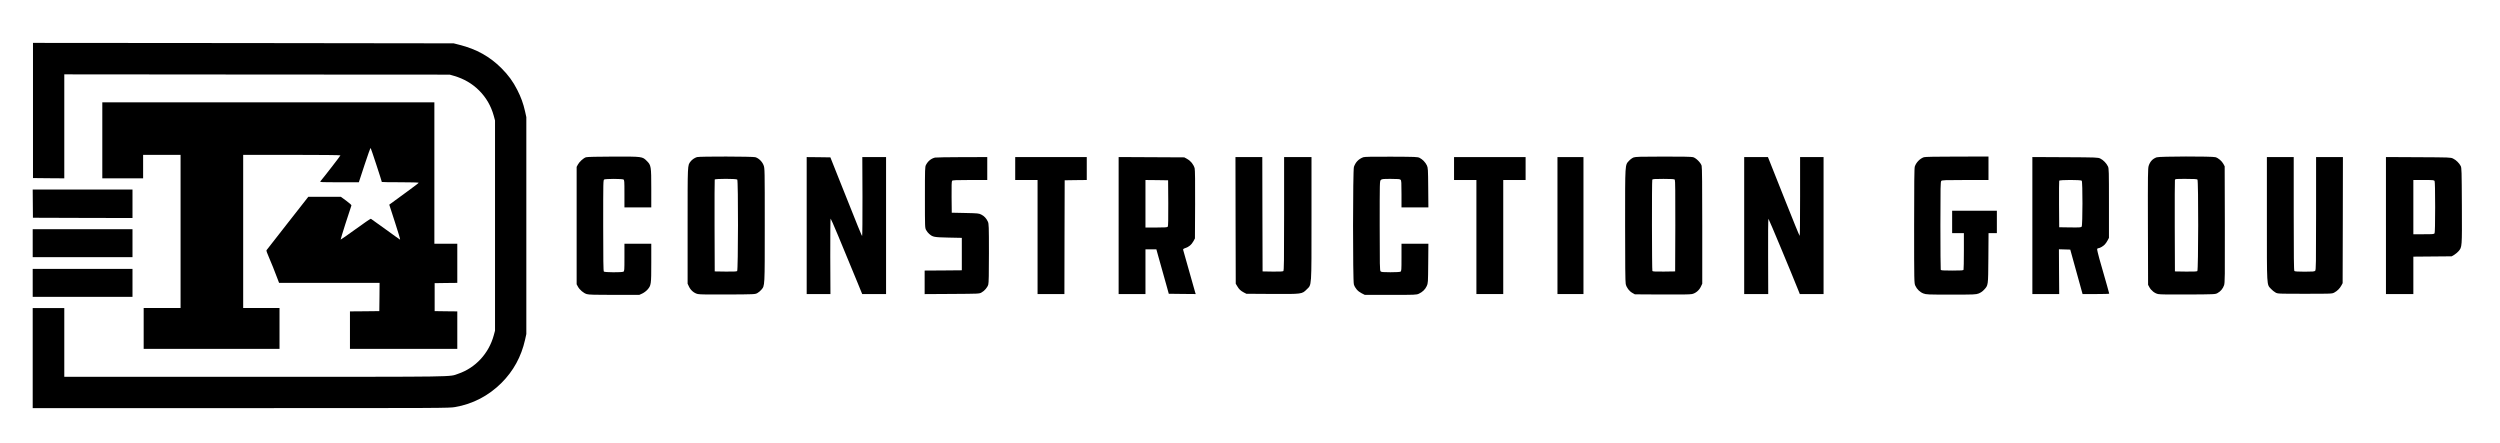 <?xml version="1.0" standalone="no"?>
<!DOCTYPE svg PUBLIC "-//W3C//DTD SVG 20010904//EN"
 "http://www.w3.org/TR/2001/REC-SVG-20010904/DTD/svg10.dtd">
<svg version="1.0" xmlns="http://www.w3.org/2000/svg"
 width="4472pt" height="792pt" viewBox="0 0 4472 792"
 preserveAspectRatio="xMidYMid meet">

<g transform="translate(0,792) scale(0.1,-0.1)"
fill="#000000" stroke="none">
<path d="M590 7153 c0 -2 0 -546 0 -1210 l0 -1208 280 -3 280 -2 0 930 0 930
3448 -3 3447 -2 80 -23 c173 -51 322 -137 446 -261 126 -126 213 -277 261
-451 l23 -85 0 -1880 0 -1880 -23 -85 c-89 -324 -327 -581 -636 -686 -168 -58
70 -54 -3637 -54 l-3409 0 0 615 0 615 -282 0 -283 0 0 -895 0 -895 3722 0
c3640 0 3724 0 3835 19 315 54 598 202 828 431 215 215 354 470 422 771 l23
104 0 1940 0 1940 -23 104 c-31 139 -73 254 -139 383 -76 150 -161 266 -283
388 -209 209 -448 342 -750 418 l-105 27 -3763 5 c-2069 3 -3762 4 -3762 3z"/>
<path d="M1830 5410 l0 -680 365 0 365 0 0 210 0 210 335 0 335 0 0 -1370 0
-1370 -330 0 -330 0 0 -365 0 -365 1215 0 1215 0 0 365 0 365 -325 0 -325 0 0
1370 0 1370 870 0 c523 0 870 -4 870 -9 0 -8 -307 -405 -358 -463 -14 -17 2
-18 336 -18 l351 0 102 311 c56 171 105 307 109 302 7 -7 200 -595 200 -608 0
-3 149 -5 330 -5 187 0 330 -4 330 -9 0 -5 -119 -95 -264 -200 l-263 -192 102
-315 c57 -174 98 -313 92 -311 -7 2 -124 87 -262 187 -137 100 -255 184 -261
187 -7 2 -130 -82 -274 -187 -145 -105 -265 -189 -267 -186 -4 3 167 542 193
610 3 9 -30 39 -92 85 l-98 71 -290 0 -291 0 -370 -472 c-203 -259 -373 -477
-378 -484 -4 -8 11 -55 39 -116 40 -89 109 -263 168 -420 l18 -48 899 0 899 0
-2 -252 -3 -253 -262 -3 -263 -2 0 -335 0 -335 960 0 960 0 0 335 0 335 -202
2 -203 3 0 250 0 250 203 3 202 2 0 350 0 350 -205 0 -205 0 0 1265 0 1265
-2970 0 -2970 0 0 -680z"/>
<path d="M10482 5107 c-44 -14 -118 -80 -145 -131 l-22 -41 0 -1050 0 -1050
22 -41 c31 -58 103 -119 160 -135 38 -11 144 -14 493 -14 l445 0 53 24 c30 14
69 43 92 68 68 77 70 93 70 480 l0 343 -240 0 -240 0 0 -245 c0 -231 -1 -245
-19 -255 -29 -15 -334 -13 -349 2 -9 9 -12 206 -12 825 0 793 0 813 19 823 11
5 86 10 171 10 85 0 160 -5 171 -10 18 -10 19 -24 19 -255 l0 -245 240 0 240
0 0 338 c0 397 -3 416 -79 492 -81 81 -77 80 -600 79 -289 -1 -468 -5 -489
-12z"/>
<path d="M12468 5110 c-43 -13 -91 -46 -116 -80 -54 -72 -52 -32 -52 -1149 l0
-1036 24 -51 c31 -67 94 -120 160 -134 35 -8 206 -10 536 -8 479 3 486 3 527
25 22 12 55 39 72 60 63 76 61 36 61 1154 0 1004 0 1019 -21 1073 -24 65 -87
126 -147 144 -46 14 -999 16 -1044 2z m720 -402 c19 -19 17 -1621 -2 -1637 -9
-8 -73 -11 -207 -9 l-194 3 -3 815 c-1 448 0 821 3 828 6 17 386 17 403 0z"/>
<path d="M24385 5107 c-84 -33 -136 -87 -166 -172 -20 -56 -21 -2037 -1 -2102
20 -66 70 -124 137 -158 l59 -30 460 0 c448 0 462 1 507 21 66 31 113 77 140
136 24 52 24 59 27 406 l3 352 -241 0 -240 0 0 -245 c0 -231 -1 -245 -19 -255
-11 -6 -88 -10 -180 -10 -132 0 -162 3 -175 16 -14 14 -16 101 -16 815 0 786
0 799 20 819 18 18 33 20 179 20 132 0 162 -3 175 -16 14 -13 16 -51 16 -255
l0 -239 241 0 240 0 -3 353 c-3 334 -4 354 -24 398 -26 55 -77 108 -130 135
-37 18 -66 19 -509 21 -343 1 -478 -1 -500 -10z"/>
<path d="M29223 5104 c-24 -9 -59 -34 -82 -59 -74 -81 -71 -26 -71 -1151 0
-687 3 -1019 11 -1054 14 -64 61 -127 119 -160 l45 -25 485 -3 c330 -2 501 0
536 8 66 14 129 67 160 134 l24 51 0 1035 c0 724 -3 1047 -11 1075 -15 54
-100 139 -154 154 -27 7 -201 11 -530 10 -406 0 -497 -3 -532 -15z m736 -398
c8 -10 10 -234 9 -827 l-3 -814 -199 -3 c-153 -2 -201 1 -208 10 -9 15 -11
1608 -2 1632 5 14 32 16 199 16 150 0 195 -3 204 -14z"/>
<path d="M34415 5108 c-72 -25 -138 -93 -163 -167 -9 -25 -12 -306 -12 -1060
0 -1010 1 -1027 21 -1071 29 -64 84 -117 146 -140 51 -19 79 -20 493 -20 417
0 442 1 494 20 35 14 68 36 95 65 78 85 75 66 79 568 l3 447 74 0 75 0 0 200
0 200 -400 0 -400 0 0 -200 0 -200 105 0 105 0 0 -319 c0 -176 -3 -326 -6
-335 -5 -14 -33 -16 -204 -16 -171 0 -199 2 -204 16 -3 9 -6 366 -6 794 0 694
2 780 16 794 13 14 66 16 430 16 l414 0 0 210 0 210 -562 -1 c-369 0 -573 -4
-593 -11z"/>
<path d="M38579 5106 c-72 -25 -118 -75 -143 -151 -15 -45 -16 -156 -14 -1090
l3 -1040 22 -41 c33 -61 96 -111 157 -124 35 -8 206 -10 536 -8 477 3 486 3
526 25 55 29 98 81 118 140 15 44 16 150 14 1089 l-3 1039 -22 41 c-28 53 -91
107 -142 122 -58 18 -1003 16 -1052 -2z m729 -398 c19 -19 17 -1621 -2 -1637
-9 -8 -73 -11 -207 -9 l-194 3 -3 805 c-1 443 0 815 3 828 5 22 7 22 198 22
137 0 196 -3 205 -12z"/>
<path d="M14430 3885 l0 -1225 213 0 212 0 -3 675 c-1 372 2 675 6 675 8 0
188 -429 480 -1142 l85 -208 213 0 214 0 0 1225 0 1225 -212 0 -213 0 3 -705
c1 -388 -2 -705 -6 -705 -8 0 -57 120 -425 1045 l-143 360 -212 3 -212 2 0
-1225z"/>
<path d="M16725 5101 c-69 -17 -125 -62 -161 -131 -18 -33 -19 -67 -19 -580 0
-543 0 -545 22 -586 12 -23 37 -54 55 -69 66 -56 84 -59 343 -65 l240 -5 0
-290 0 -290 -332 -3 -333 -2 0 -210 0 -211 488 3 c481 3 488 3 528 25 53 28
107 91 122 142 9 27 12 193 12 562 0 486 -2 527 -19 564 -27 59 -66 101 -119
127 -44 22 -61 23 -287 28 l-240 5 -3 279 c-2 197 1 283 9 292 9 11 71 14 320
14 l309 0 0 205 0 205 -452 -1 c-249 -1 -466 -4 -483 -8z"/>
<path d="M18160 4905 l0 -205 200 0 200 0 0 -1020 0 -1020 240 0 240 0 2 1018
3 1017 198 3 197 2 0 205 0 205 -640 0 -640 0 0 -205z"/>
<path d="M20010 3885 l0 -1225 240 0 240 0 0 400 0 400 98 0 97 0 38 -137 c42
-150 98 -350 151 -538 l33 -120 241 -3 241 -2 -9 27 c-8 26 -43 150 -165 583
-25 91 -48 172 -51 181 -3 13 7 21 40 32 65 22 108 59 142 119 l29 53 3 608
c2 399 -1 621 -8 646 -17 65 -69 131 -130 165 l-55 31 -587 3 -588 3 0 -1226z
m888 401 c1 -293 -1 -413 -9 -422 -9 -11 -54 -14 -205 -14 l-194 0 0 425 0
425 203 -2 202 -3 3 -409z"/>
<path d="M22102 3978 l3 -1133 27 -45 c32 -55 60 -81 118 -112 l45 -23 459 -3
c538 -3 536 -3 620 81 91 91 86 10 86 1270 l0 1097 -245 0 -245 0 0 -1014 c0
-850 -2 -1015 -14 -1025 -9 -8 -69 -11 -192 -9 l-179 3 -3 1023 -2 1022 -240
0 -240 0 2 -1132z"/>
<path d="M26010 4905 l0 -205 200 0 200 0 0 -1020 0 -1020 240 0 240 0 0 1020
0 1020 200 0 200 0 0 205 0 205 -640 0 -640 0 0 -205z"/>
<path d="M27860 3885 l0 -1225 233 0 232 0 0 1225 0 1225 -232 0 -233 0 0
-1225z"/>
<path d="M31200 3885 l0 -1225 215 0 215 0 -2 675 c-2 380 1 674 6 672 7 -2
423 -999 534 -1279 l27 -68 212 0 213 0 0 1225 0 1225 -210 0 -210 0 0 -705
c0 -388 -3 -705 -7 -705 -5 0 -120 283 -257 628 -137 345 -263 662 -280 704
l-31 78 -212 0 -213 0 0 -1225z"/>
<path d="M36355 3885 l0 -1225 240 0 240 0 -3 400 -2 401 101 -3 102 -3 58
-210 c32 -115 82 -294 110 -397 l52 -188 239 0 c131 0 238 3 238 7 0 6 -45
167 -177 626 -24 87 -42 165 -39 173 3 8 12 14 21 14 25 0 88 36 116 67 15 15
37 48 50 73 l24 45 0 620 c0 573 -1 623 -18 658 -26 56 -86 117 -137 141 -44
20 -61 21 -630 24 l-585 3 0 -1226z m883 803 c18 -18 17 -797 -1 -821 -11 -16
-33 -17 -207 -15 l-195 3 -3 410 c-1 225 0 416 3 422 6 18 386 18 403 1z"/>
<path d="M40550 4007 c0 -1239 -4 -1171 73 -1254 22 -24 59 -54 82 -66 39 -22
47 -22 525 -22 481 0 485 0 526 22 53 28 99 74 127 127 l22 41 3 1128 2 1127
-240 0 -240 0 0 -1009 c0 -904 -2 -1011 -16 -1025 -13 -13 -44 -16 -188 -16
-120 0 -176 4 -184 12 -9 9 -12 250 -12 1025 l0 1013 -240 0 -240 0 0 -1103z"/>
<path d="M42680 3885 l0 -1225 245 0 245 0 0 335 0 334 343 3 342 3 47 27 c25
16 60 45 77 65 63 76 62 61 59 809 -3 633 -4 681 -21 715 -26 51 -84 108 -137
133 -44 21 -59 21 -622 24 l-578 3 0 -1226z m870 796 c6 -13 10 -177 10 -466
0 -289 -4 -453 -10 -466 -10 -18 -23 -19 -195 -19 l-185 0 0 485 0 485 185 0
c172 0 185 -1 195 -19z"/>
<path d="M587 4278 l2 -253 891 -3 890 -2 0 255 0 255 -892 0 -893 0 2 -252z"/>
<path d="M585 3570 l0 -250 893 0 892 0 0 250 0 250 -892 0 -893 0 0 -250z"/>
<path d="M585 2860 l0 -250 893 0 892 0 0 250 0 250 -892 0 -893 0 0 -250z"/>
</g>
</svg>
